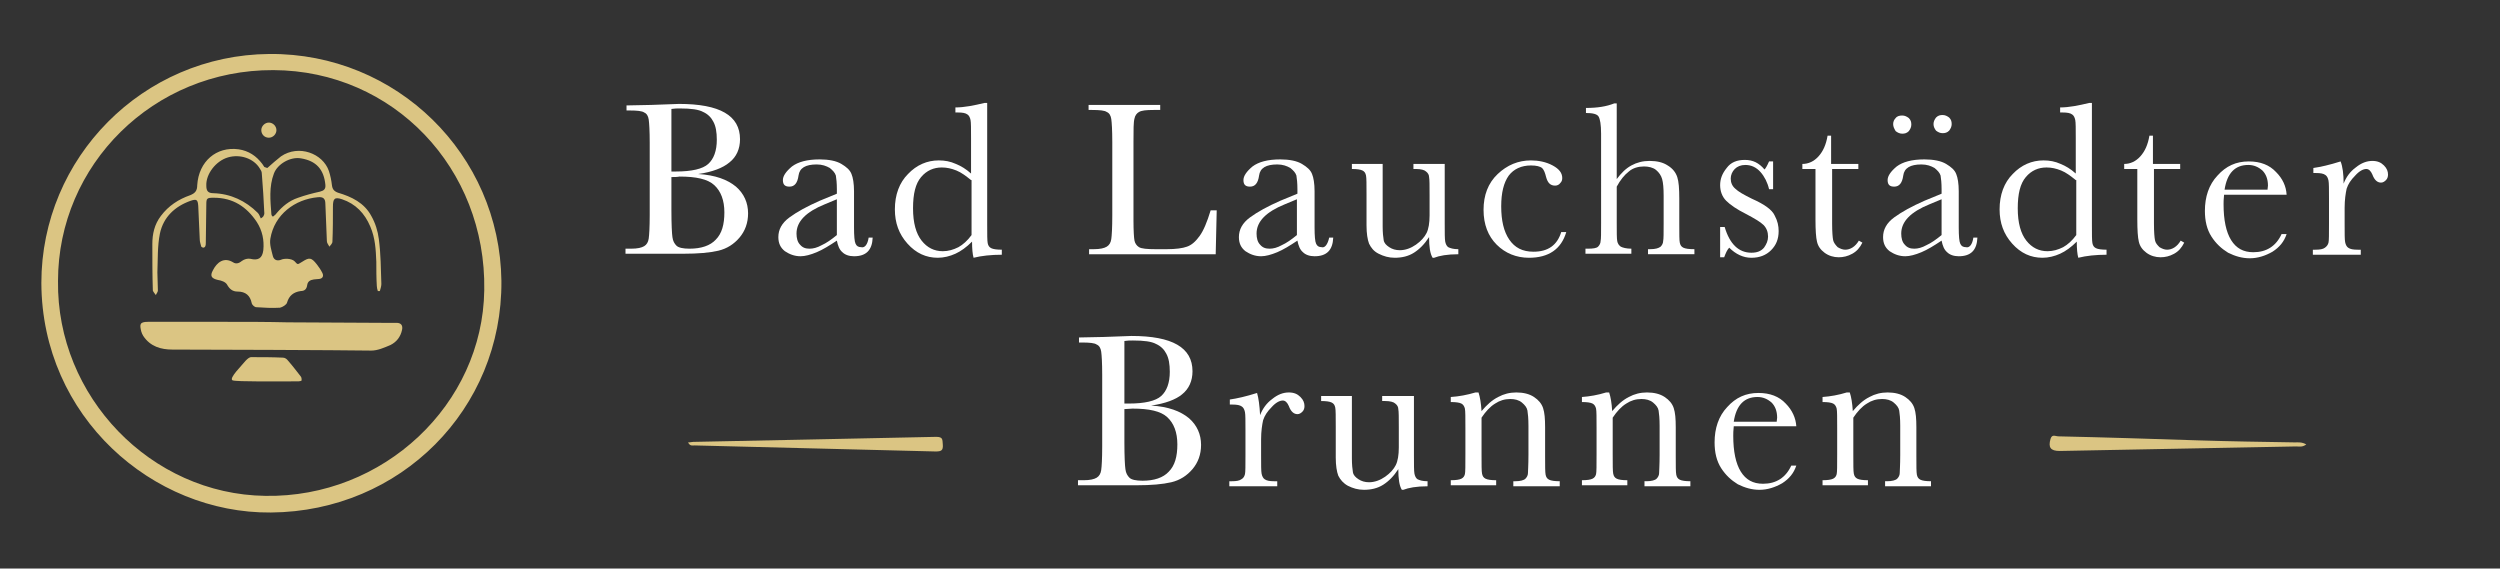 <?xml version="1.0" encoding="UTF-8"?>
<svg xmlns="http://www.w3.org/2000/svg" xmlns:xlink="http://www.w3.org/1999/xlink" version="1.1" x="0px" y="0px" viewBox="0 0 495.6 112.7" style="enable-background:new 0 0 495.6 112.7;" xml:space="preserve">
  <rect x="0" y="0" width="495.6" height="112.7" fill="#333333" stroke="none"/>
  <style type="text/css">
	.st0{fill:#656D7C;}
	.st1{fill:#FFFFFF;}
	.st2{fill:#DBC583;}
</style>
  <g id="Logo_cmyk">
    <path class="st2" d="M11.5,55.7C11.2,78.6,29.9,98,52.6,98.3C76,98.7,95.7,80.2,96,57.5C96.4,33.4,78,14,54.2,13.9   C30.4,13.8,11.5,32.7,11.5,55.7 M53.7,101.6c-23.5,0.2-45.4-19-45.5-45.5C8.2,31.3,28.3,10.9,53.4,10.7c25.2-0.2,45.7,19.9,46,45   C99.6,81.1,79.4,101.4,53.7,101.6"></path>
    <path class="st2" d="M66.5,67.1c-0.3,0.2-0.6,0.5-1,0.2l0,0c0.2-0.2,0.4-0.4,0.5-0.6C66.3,66.8,66.4,66.9,66.5,67.1"></path>
    <path class="st2" d="M65.6,67.2c0,0.1,0,0.2,0.1,0.3C65.3,67.4,65.7,67.3,65.6,67.2C65.6,67.3,65.6,67.2,65.6,67.2"></path>
    <path class="st2" d="M53,33.3c0.9-0.8,1.8-1.6,2.7-2.3c3.5-2.4,8.3-0.6,9.5,2.9c0.3,0.9,0.5,1.9,0.6,2.8c0.1,0.8,0.4,1.2,1.2,1.5   c2.7,0.8,5.2,2,6.6,4.6c0.8,1.4,1.3,3,1.5,4.6c0.4,3,0.4,6,0.5,8.9c0,0.5-0.2,1-0.3,1.4c-0.1,0-0.3,0-0.4,0c-0.1-0.3-0.2-0.7-0.2-1   c-0.1-1.6-0.1-3.2-0.1-4.8c-0.1-2.4-0.2-4.7-1.2-7c-1.1-2.6-2.9-4.5-5.6-5.4C66.3,39,66,39.4,66,41c0,2.3,0,4.6-0.1,6.9   c0,0.4-0.4,0.7-0.6,1c-0.2-0.4-0.5-0.7-0.5-1.1c-0.1-2.5-0.2-4.9-0.3-7.4c0-1.1-0.5-1.4-1.5-1.3c-4.5,0.4-8.6,3.4-9.4,8.2   c-0.2,1.1,0.2,2.3,0.5,3.5c0.2,0.7,0.8,1,1.6,0.7c0.6-0.3,2.1-0.3,2.7,0.3c0.7,0.8,0.6,0.6,1.5,0.1c1.4-0.9,1.8-0.9,2.9,0.5   c0.4,0.5,0.8,1.1,1.1,1.7c0.3,0.6,0.1,1.1-0.6,1.2c-0.4,0-0.8,0.1-1.1,0.1c-0.7,0.1-1.2,0.4-1.3,1.1c-0.1,0.8-0.5,1.2-1.3,1.2   c-1.4,0.2-2.3,0.9-2.7,2.3c-0.1,0.4-0.9,0.9-1.4,1c-1.6,0.1-3.2,0-4.7-0.1c-0.3,0-0.8-0.4-0.9-0.8c-0.3-1.5-1.2-2.3-2.8-2.3   c-1,0-1.6-0.5-2.1-1.4c-0.3-0.5-1.1-0.8-1.8-0.9c-1.3-0.3-1.6-0.8-1-1.9c0.8-1.6,2.2-2.7,4-1.6c0.6,0.4,1.2,0.2,1.8-0.3   c0.4-0.3,1.1-0.5,1.6-0.4c1.6,0.4,2.4-0.1,2.6-1.7c0.2-2-0.2-3.9-1.3-5.6c-2-3-4.7-4.8-8.5-4.8c-1.4,0-1.5,0.1-1.5,1.4   c0,2.5-0.1,5-0.1,7.5c0,0.2,0,0.5-0.1,0.7c0,0.1-0.2,0.3-0.4,0.3c-0.1,0-0.3-0.1-0.4-0.2c-0.1-0.5-0.3-0.9-0.3-1.4   c-0.1-2.2-0.2-4.5-0.3-6.7c-0.1-1.2-0.3-1.4-1.5-1c-3.1,1.1-5.4,3.2-6.1,6.5c-0.5,2.5-0.4,5.1-0.5,7.7c0,1.2,0.1,2.4,0.1,3.6   c0,0.3-0.3,0.6-0.4,0.9c-0.2-0.3-0.5-0.6-0.6-0.9c-0.1-3.1-0.1-6.1-0.1-9.2c0-2,0.4-3.9,1.7-5.6c1.5-2,3.5-3.3,5.8-4.1   c1-0.4,1.4-0.9,1.4-2c0.3-4.7,3.8-7.7,8.2-7.1c2,0.3,3.5,1.3,4.7,2.9c0.1,0.2,0.3,0.4,0.4,0.6C52.9,33.3,53,33.3,53,33.3    M51.7,43.3c0.2-0.1,0.3-0.2,0.5-0.4c0.1-0.2,0.2-0.4,0.2-0.6c-0.1-2.6-0.3-5.3-0.5-7.9c0-0.4-0.2-0.7-0.4-1   c-1.2-2-3.9-2.9-6.3-2.2c-2.4,0.7-4.4,3.3-4.3,5.6c0,1,0.3,1.5,1.4,1.5c3.4,0.1,6.4,1.5,8.8,3.9C51.4,42.5,51.5,42.9,51.7,43.3    M54,42.9c0.1,0,0.3,0,0.3-0.1c0.2-0.2,0.4-0.3,0.5-0.5c1.2-1.4,2.5-2.5,4.3-3.1c1.4-0.5,2.9-0.9,4.3-1.2c0.8-0.2,1.2-0.5,1.1-1.4   c-0.3-3-1.8-4.7-4.8-5.2c-2.1-0.4-4.7,1.1-5.4,3c-1,2.6-0.7,5.4-0.5,8.1C53.8,42.6,53.9,42.8,54,42.9"></path>
    <path class="st2" d="M34.2,69.3c-2.3,0-4.4-0.6-5.8-2.7c-0.2-0.3-0.3-0.6-0.4-0.9c-0.3-1.3-0.4-1.9,1.3-1.9c5.2,0,10.5,0,15.7,0   c4,0,8,0,12,0.1c6.3,0,12.6,0.1,18.8,0.1c0.9,0,1.9,0,2.8,0c0.9,0,1.3,0.5,1.1,1.4c-0.3,1.4-1.1,2.4-2.3,3   c-1.2,0.5-2.5,1.1-3.8,1.1C67,69.4,40.7,69.3,34.2,69.3"></path>
    <path class="st2" d="M46.1,75.4c-0.8-0.4,1.9-3,2.6-3.9c0.3-0.3,0.7-0.7,1.1-0.7c2.1,0,4.2,0,6.3,0.1c0.4,0,0.8,0.3,1,0.6   c0.9,1,1.7,2.1,2.5,3.1c0.2,0.2,0.2,0.6,0.2,0.8c0,0.1-0.4,0.2-0.6,0.2C55,75.6,46.9,75.7,46.1,75.4"></path>
    <path class="st2" d="M53.3,27.3c0.8,0,1.5-0.7,1.5-1.5c0-0.8-0.7-1.5-1.5-1.5c-0.8,0-1.5,0.7-1.5,1.5   C51.8,26.6,52.4,27.3,53.3,27.3"></path>
    <path class="st2" d="M457.2,88.1c-0.8,0.6-1.4,0.4-2,0.4c-15.6,0.3-31.3,0.6-46.9,0.9c-1.8,0-2.3-0.7-1.8-2.4c0.3-1,1-0.5,1.5-0.5   c9.3,0.2,18.5,0.5,27.8,0.8c6.4,0.2,12.8,0.3,19.1,0.4C455.6,87.7,456.3,87.6,457.2,88.1"></path>
    <path class="st2" d="M136.4,87.7c0.5,0,0.8-0.1,1-0.1c14.1-0.3,30.1-0.6,48.2-1c1.4,0,1.2,0.6,1.3,1.5c0.1,1.2-0.3,1.4-1.4,1.4   c-16-0.4-31.9-0.8-47.8-1.2C137.3,88.3,136.8,88.5,136.4,87.7"></path>
    <path class="st1" d="M133.1,35.1v6.6c0,2.8,0.1,4.6,0.2,5.3c0.1,0.8,0.4,1.3,0.8,1.7c0.4,0.4,1.3,0.6,2.6,0.6   c2.3,0,4.1-0.6,5.2-1.8c1.2-1.2,1.7-3,1.7-5.4c0-2.4-0.7-4.2-2-5.4c-1.3-1.2-3.6-1.7-6.9-1.7C134.2,35.1,133.7,35.1,133.1,35.1    M133.1,34c0.4,0,0.7,0,0.9,0c3.1,0,5.3-0.5,6.4-1.5c1.1-1,1.7-2.6,1.7-4.8c0-1.5-0.2-2.7-0.7-3.6c-0.4-0.8-1.1-1.5-2-1.9   c-0.9-0.5-2.4-0.7-4.6-0.7c-0.6,0-1.1,0-1.7,0.1V34z M138.4,34.5c3.4,0.2,5.8,1.1,7.5,2.5c1.6,1.4,2.4,3.2,2.4,5.3   c0,1.9-0.6,3.5-1.7,4.8c-1.1,1.3-2.5,2.2-4.2,2.6s-4,0.6-6.9,0.6H124v-1h1.1c1.3,0,2.1-0.2,2.6-0.5c0.5-0.3,0.8-0.8,0.9-1.5   c0.1-0.7,0.2-2.2,0.2-4.7V28.3c0-2.4-0.1-3.9-0.2-4.6c-0.1-0.7-0.4-1.2-0.9-1.4c-0.4-0.3-1.4-0.4-2.9-0.4h-0.6v-1l4.9-0.1l5.5-0.2   c8.1,0,12.1,2.3,12.1,7c0,1.9-0.7,3.5-2.1,4.6C143.3,33.3,141.2,34.1,138.4,34.5"></path>
    <path class="st1" d="M165.9,39.5l-2.4,1c-3.7,1.5-5.6,3.4-5.6,5.8c0,0.9,0.2,1.7,0.7,2.2c0.5,0.6,1.1,0.8,1.9,0.8   c0.7,0,1.5-0.2,2.4-0.7c0.9-0.4,1.9-1.1,3-2V39.5z M172.2,47.1h0.8c-0.1,2.5-1.3,3.7-3.7,3.7c-1,0-1.8-0.3-2.3-0.8   c-0.6-0.5-0.9-1.3-1.1-2.3c-1.5,1-2.8,1.8-4,2.3c-1.2,0.5-2.3,0.8-3.2,0.8c-1.2,0-2.2-0.4-3.1-1c-0.9-0.7-1.3-1.6-1.3-2.8   c0-1.5,0.7-2.8,2.2-3.9c1.5-1.1,3.5-2.2,6-3.3l3.4-1.4v-0.9c0-1.2-0.1-2.1-0.2-2.7c-0.2-0.6-0.6-1-1.2-1.5   c-0.7-0.4-1.5-0.7-2.6-0.7c-2.2,0-3.4,0.7-3.6,2.2c-0.2,1.5-0.8,2.2-1.8,2.2c-0.9,0-1.3-0.4-1.3-1.3c0-0.8,0.6-1.7,1.8-2.7   c1.2-0.9,3-1.4,5.5-1.4c1.8,0,3.3,0.3,4.3,0.9c1,0.6,1.7,1.2,2,2c0.3,0.7,0.5,1.9,0.5,3.4v7.2c0,1.7,0.1,2.8,0.3,3.2   c0.2,0.5,0.6,0.7,1.1,0.7C171.4,49.2,172,48.5,172.2,47.1"></path>
    <path class="st1" d="M192.5,35.7c-1-0.8-1.9-1.5-2.9-1.9c-1-0.4-1.9-0.6-2.9-0.6c-1.6,0-3,0.6-4.1,1.9c-1.1,1.3-1.6,3.3-1.6,6.2   c0,2.9,0.6,5,1.7,6.4c1.1,1.4,2.5,2.1,4.2,2.1c1.1,0,2.1-0.3,3.1-0.8c0.9-0.5,1.8-1.3,2.6-2.4V35.7z M192.5,34.4v-7   c0-1.9,0-3.1-0.1-3.6c-0.1-0.5-0.3-0.9-0.6-1.1c-0.4-0.3-1-0.4-1.9-0.4h-0.5v-1c1.8,0,3.7-0.4,5.8-0.9h0.5v24c0,2.1,0,3.3,0.1,3.8   c0.1,0.5,0.3,0.8,0.7,1c0.4,0.2,1.1,0.3,2.1,0.3v1c-2.1,0-4,0.2-5.6,0.6c-0.2-0.7-0.3-1.8-0.3-3.2c-1.1,1.1-2.2,1.9-3.3,2.4   c-1.1,0.5-2.3,0.8-3.5,0.8c-2.3,0-4.3-0.9-6-2.8c-1.7-1.9-2.5-4.1-2.5-6.8c0-2.9,0.9-5.3,2.6-7c1.7-1.8,3.8-2.7,6.1-2.7   c1.2,0,2.3,0.2,3.4,0.7C190.5,32.9,191.5,33.5,192.5,34.4"></path>
    <path class="st1" d="M241.2,41.7l-0.2,8.7h-25.1v-1h0.9c1.3,0,2.1-0.2,2.6-0.5c0.5-0.3,0.8-0.8,0.9-1.5c0.1-0.7,0.2-2.2,0.2-4.7   V28.2c0-2.4-0.1-3.9-0.2-4.6c-0.1-0.7-0.4-1.2-0.9-1.4c-0.4-0.3-1.4-0.4-2.9-0.4h-0.7v-1h14.2v1h-1.3c-1.5,0-2.4,0.1-2.9,0.4   c-0.4,0.2-0.8,0.7-0.9,1.3c-0.2,0.7-0.2,2.2-0.2,4.7v15.5c0,2.1,0.1,3.5,0.2,4c0.1,0.5,0.4,1,0.9,1.3c0.5,0.3,1.6,0.4,3.3,0.4h2.2   c1.8,0,3.2-0.2,4-0.5c0.9-0.3,1.7-1,2.5-2.1c0.8-1.1,1.5-2.8,2.2-5.1H241.2z"></path>
    <path class="st1" d="M257.1,39.5l-2.4,1c-3.7,1.5-5.6,3.4-5.6,5.8c0,0.9,0.2,1.7,0.7,2.2c0.5,0.6,1.1,0.8,1.9,0.8   c0.7,0,1.5-0.2,2.4-0.7c0.9-0.4,1.9-1.1,3-2V39.5z M263.5,47.1h0.8c-0.1,2.5-1.3,3.7-3.7,3.7c-1,0-1.8-0.3-2.3-0.8   c-0.6-0.5-0.9-1.3-1.1-2.3c-1.5,1-2.8,1.8-4,2.3c-1.2,0.5-2.3,0.8-3.2,0.8c-1.2,0-2.2-0.4-3.1-1c-0.9-0.7-1.3-1.6-1.3-2.8   c0-1.5,0.7-2.8,2.2-3.9c1.5-1.1,3.5-2.2,6-3.3l3.4-1.4v-0.9c0-1.2-0.1-2.1-0.2-2.7c-0.2-0.6-0.6-1-1.2-1.5   c-0.7-0.4-1.5-0.7-2.6-0.7c-2.2,0-3.4,0.7-3.6,2.2c-0.2,1.5-0.8,2.2-1.8,2.2c-0.9,0-1.3-0.4-1.3-1.3c0-0.8,0.6-1.7,1.8-2.7   c1.2-0.9,3-1.4,5.5-1.4c1.8,0,3.3,0.3,4.3,0.9c1,0.6,1.7,1.2,2,2c0.3,0.7,0.5,1.9,0.5,3.4v7.2c0,1.7,0.1,2.8,0.3,3.2   c0.2,0.5,0.6,0.7,1.1,0.7C262.6,49.2,263.2,48.5,263.5,47.1"></path>
    <path class="st1" d="M286.4,32.5v11.7c0,1.9,0,3.2,0.1,3.7c0.1,0.5,0.3,0.9,0.6,1.1c0.4,0.2,1,0.4,2,0.4v1c-2.2,0-3.8,0.3-4.8,0.7   H284c-0.5-0.8-0.7-2.2-0.7-4.1c-0.9,1.4-1.9,2.4-3,3.1c-1.1,0.7-2.4,1-3.8,1c-1.2,0-2.2-0.3-3.2-0.8s-1.5-1.2-1.9-2   c-0.3-0.8-0.5-2-0.5-3.6v-6.1c0-2.1,0-3.3-0.1-3.8c-0.1-0.5-0.3-0.8-0.7-1c-0.4-0.2-1.1-0.3-2.1-0.3v-1h6.1v12.4   c0,1.2,0.1,2.1,0.2,2.7c0.1,0.6,0.5,1,1.1,1.4c0.6,0.4,1.3,0.6,2.1,0.6c1.1,0,2.2-0.4,3.2-1.1c1-0.7,1.7-1.5,2.1-2.3   c0.4-0.8,0.6-2,0.6-3.5v-4c0-1.9,0-3.1-0.1-3.6c0-0.4-0.2-0.8-0.6-1.1c-0.3-0.3-1-0.5-2-0.5h-0.5v-1H286.4z"></path>
    <path class="st1" d="M309.5,46h1c-1,3.4-3.5,5.1-7.4,5.1c-2.5,0-4.7-0.9-6.4-2.6c-1.7-1.7-2.6-4-2.6-6.9c0-2.9,0.9-5.3,2.8-7.1   c1.9-1.8,4.1-2.7,6.6-2.7c1.5,0,3,0.3,4.3,1c1.3,0.7,1.9,1.5,1.9,2.5c0,0.4-0.1,0.7-0.4,1c-0.2,0.3-0.6,0.5-1,0.5   c-1,0-1.5-0.6-1.8-1.7c-0.2-0.8-0.4-1.4-0.8-1.8c-0.4-0.3-1.1-0.5-2.2-0.5c-1.9,0-3.4,0.7-4.4,2c-1,1.4-1.5,3.4-1.5,6.1   c0,2.8,0.5,5,1.6,6.6c1.1,1.6,2.6,2.4,4.8,2.4C306.9,49.9,308.7,48.6,309.5,46"></path>
    <path class="st1" d="M320.5,35.5c0.9-1.2,1.8-2.1,2.9-2.7c1.1-0.6,2.3-0.9,3.6-0.9c1.5,0,2.7,0.3,3.6,0.9c1,0.6,1.6,1.4,1.9,2.3   c0.3,0.9,0.4,2.3,0.4,4.3v4.9c0,2.1,0,3.4,0.1,3.8c0.1,0.5,0.3,0.8,0.7,1c0.4,0.2,1.1,0.3,2.2,0.3v1h-9.2v-1h0.4   c1.1,0,1.7-0.2,2.1-0.5c0.3-0.3,0.5-0.7,0.5-1.1c0.1-0.4,0.1-1.6,0.1-3.6v-5.4c0-1.5-0.1-2.6-0.3-3.3c-0.2-0.7-0.6-1.3-1.2-1.8   c-0.6-0.5-1.5-0.7-2.4-0.7c-1.1,0-2.2,0.3-3,1c-0.9,0.7-1.7,1.7-2.4,3v7.1c0,2,0,3.2,0.1,3.7c0.1,0.5,0.3,0.8,0.7,1.1   c0.4,0.2,1.1,0.4,2.1,0.4v1h-9.1v-1h0.5c1,0,1.7-0.1,2-0.4c0.3-0.3,0.5-0.7,0.5-1.1c0.1-0.4,0.1-1.6,0.1-3.6V26.5   c0-1.8-0.2-2.9-0.5-3.4c-0.3-0.5-1.2-0.7-2.5-0.7v-1c2.3,0,4.1-0.3,5.6-0.9h0.5V35.5z"></path>
    <path class="st1" d="M341,50.9v-5.9h0.9c1,3.4,2.8,5.1,5.3,5.1c1.1,0,1.9-0.3,2.5-1c0.5-0.7,0.8-1.4,0.8-2.2c0-0.9-0.3-1.7-0.9-2.3   c-0.6-0.6-1.8-1.3-3.5-2.2c-1.8-0.9-3.1-1.8-3.9-2.6c-0.8-0.8-1.2-1.9-1.2-3.1c0-1.2,0.4-2.3,1.3-3.4c0.8-1.1,2-1.6,3.6-1.6   c1.6,0,2.8,0.6,3.9,1.9c0.2-0.2,0.5-0.7,0.9-1.6h0.8v5.5h-0.8c-0.3-1.3-0.9-2.5-1.7-3.4c-0.8-0.9-1.8-1.4-3-1.4   c-0.9,0-1.6,0.3-2.1,0.8c-0.5,0.5-0.8,1.2-0.8,1.9c0,0.8,0.3,1.5,0.9,2c0.6,0.6,1.7,1.2,3.3,2c2.5,1.1,4,2.2,4.5,3.3   c0.6,1.1,0.8,2.1,0.8,3.1c0,1.6-0.5,2.8-1.5,3.8c-1,1-2.3,1.5-3.9,1.5c-1.6,0-3.1-0.7-4.4-2c-0.4,0.4-0.7,1.1-1,1.9H341z"></path>
    <path class="st1" d="M368.6,33.5h-5.4v10.8c0,1.7,0.1,2.8,0.2,3.3s0.5,1,0.9,1.4c0.5,0.3,1,0.5,1.5,0.5c1,0,2-0.6,2.7-1.8l0.7,0.4   c-0.5,1-1.1,1.7-2,2.2c-0.9,0.5-1.8,0.7-2.7,0.7c-1,0-2-0.3-2.8-0.9c-0.8-0.6-1.3-1.3-1.5-2.2c-0.2-0.8-0.3-2.3-0.3-4.4V33.5h-2.6   v-1c1.2,0,2.3-0.5,3.2-1.5c0.9-1,1.5-2.3,1.8-4.1h0.7v5.6h5.4V33.5z"></path>
    <path class="st1" d="M383.3,24.6c0-0.5,0.2-0.9,0.5-1.3c0.4-0.4,0.8-0.5,1.3-0.5c0.5,0,0.9,0.2,1.3,0.5c0.4,0.4,0.5,0.8,0.5,1.3   c0,0.5-0.2,0.9-0.5,1.3c-0.4,0.4-0.8,0.5-1.3,0.5c-0.5,0-0.9-0.2-1.3-0.5C383.5,25.5,383.3,25.1,383.3,24.6 M384.9,39.5l-2.4,1   c-3.7,1.5-5.6,3.4-5.6,5.8c0,0.9,0.2,1.7,0.7,2.2c0.5,0.6,1.1,0.8,1.9,0.8c0.7,0,1.5-0.2,2.4-0.7c0.9-0.4,1.9-1.1,3-2V39.5z    M375.3,24.6c0-0.5,0.2-0.9,0.5-1.2c0.3-0.4,0.8-0.5,1.3-0.5c0.5,0,0.9,0.2,1.3,0.5c0.4,0.4,0.5,0.8,0.5,1.3c0,0.5-0.2,0.9-0.5,1.3   c-0.4,0.4-0.8,0.5-1.3,0.5c-0.5,0-0.9-0.2-1.3-0.5C375.5,25.5,375.3,25.1,375.3,24.6 M391.2,47.1h0.8c-0.1,2.5-1.3,3.7-3.7,3.7   c-1,0-1.8-0.3-2.3-0.8c-0.6-0.5-0.9-1.3-1.1-2.3c-1.5,1-2.8,1.8-4,2.3c-1.2,0.5-2.3,0.8-3.2,0.8c-1.2,0-2.2-0.4-3.1-1   c-0.9-0.7-1.3-1.6-1.3-2.8c0-1.5,0.7-2.8,2.2-3.9c1.5-1.1,3.5-2.2,6-3.3l3.4-1.4v-0.9c0-1.2-0.1-2.1-0.2-2.7   c-0.2-0.6-0.6-1-1.2-1.5c-0.7-0.4-1.5-0.7-2.6-0.7c-2.2,0-3.4,0.7-3.6,2.2c-0.2,1.5-0.8,2.2-1.8,2.2c-0.9,0-1.3-0.4-1.3-1.3   c0-0.8,0.6-1.7,1.8-2.7c1.2-0.9,3-1.4,5.5-1.4c1.8,0,3.3,0.3,4.3,0.9c1,0.6,1.7,1.2,2,2c0.3,0.7,0.5,1.9,0.5,3.4v7.2   c0,1.7,0.1,2.8,0.3,3.2c0.2,0.5,0.6,0.7,1.1,0.7C390.4,49.2,391,48.5,391.2,47.1"></path>
    <path class="st1" d="M411.5,35.7c-1-0.8-1.9-1.5-2.9-1.9c-1-0.4-1.9-0.6-2.9-0.6c-1.6,0-3,0.6-4.1,1.9c-1.1,1.3-1.6,3.3-1.6,6.2   c0,2.9,0.6,5,1.7,6.4c1.1,1.4,2.5,2.1,4.2,2.1c1.1,0,2.1-0.3,3.1-0.8c0.9-0.5,1.8-1.3,2.6-2.4V35.7z M411.5,34.4v-7   c0-1.9,0-3.1-0.1-3.6c-0.1-0.5-0.3-0.9-0.6-1.1c-0.4-0.3-1-0.4-1.9-0.4h-0.5v-1c1.8,0,3.7-0.4,5.8-0.9h0.5v24c0,2.1,0,3.3,0.1,3.8   c0.1,0.5,0.3,0.8,0.7,1c0.4,0.2,1.1,0.3,2.1,0.3v1c-2.1,0-4,0.2-5.6,0.6c-0.2-0.7-0.3-1.8-0.3-3.2c-1.1,1.1-2.2,1.9-3.3,2.4   c-1.1,0.5-2.3,0.8-3.5,0.8c-2.3,0-4.3-0.9-6-2.8c-1.7-1.9-2.5-4.1-2.5-6.8c0-2.9,0.9-5.3,2.6-7c1.7-1.8,3.8-2.7,6.1-2.7   c1.2,0,2.3,0.2,3.4,0.7C409.5,32.9,410.5,33.5,411.5,34.4"></path>
    <path class="st1" d="M432.4,33.5h-5.4v10.8c0,1.7,0.1,2.8,0.2,3.3c0.1,0.6,0.5,1,0.9,1.4c0.5,0.3,1,0.5,1.5,0.5c1,0,2-0.6,2.7-1.8   l0.7,0.4c-0.5,1-1.1,1.7-2,2.2c-0.9,0.5-1.8,0.7-2.7,0.7c-1,0-2-0.3-2.8-0.9c-0.8-0.6-1.3-1.3-1.5-2.2c-0.2-0.8-0.3-2.3-0.3-4.4   V33.5h-2.6v-1c1.2,0,2.3-0.5,3.2-1.5c0.9-1,1.5-2.3,1.8-4.1h0.7v5.6h5.4V33.5z"></path>
    <path class="st1" d="M449.5,37.7c0-0.3,0.1-0.6,0.1-0.9c0-1.3-0.4-2.3-1.1-3c-0.8-0.7-1.7-1.1-2.8-1.1c-2.6,0-4.2,1.6-4.7,4.9   H449.5z M453.3,38.6h-12.4c-0.1,0.9-0.1,1.5-0.1,1.9c0,3.1,0.5,5.5,1.5,7.1c1,1.6,2.4,2.4,4.4,2.4c2.6,0,4.5-1.2,5.6-3.6h1   c-0.5,1.5-1.4,2.6-2.8,3.5c-1.4,0.8-2.9,1.3-4.5,1.3c-1.5,0-2.9-0.4-4.3-1.1c-1.3-0.8-2.4-1.8-3.3-3.2c-0.9-1.4-1.3-3.1-1.3-5.1   c0-2.8,0.8-5.2,2.5-7c1.7-1.9,3.7-2.8,6.2-2.8c2.3,0,4.1,0.7,5.4,2.1C452.5,35.4,453.2,36.9,453.3,38.6"></path>
    <path class="st1" d="M464.6,36.4c0.5-1.3,1.3-2.4,2.4-3.2c1.1-0.9,2.2-1.3,3.3-1.3c1,0,1.7,0.3,2.3,0.9c0.6,0.6,0.8,1.2,0.8,1.8   c0,0.4-0.1,0.8-0.4,1.1c-0.3,0.3-0.6,0.5-1,0.5c-0.7,0-1.3-0.5-1.7-1.6c-0.3-0.7-0.7-1.1-1.2-1.1c-0.6,0-1.4,0.4-2.2,1.3   c-0.9,0.9-1.4,1.7-1.7,2.6c-0.2,0.9-0.4,2.2-0.4,3.8v3.2c0,1.9,0,3.1,0.1,3.6s0.3,0.9,0.6,1.1c0.4,0.3,1,0.4,1.9,0.4h0.6v1h-9.5v-1   h0.5c0.9,0,1.5-0.1,1.9-0.4s0.6-0.6,0.7-1c0.1-0.4,0.1-1.7,0.1-3.7v-5c0-1.9,0-3.1-0.1-3.6s-0.3-0.9-0.6-1.1   c-0.4-0.3-1-0.4-1.9-0.4h-0.5v-1c1.4-0.2,3.2-0.6,5.4-1.3C464.4,33,464.6,34.5,464.6,36.4"></path>
    <path class="st1" d="M222.9,81.1v6.6c0,2.8,0.1,4.6,0.2,5.3c0.1,0.8,0.4,1.3,0.8,1.7c0.4,0.4,1.3,0.6,2.6,0.6   c2.3,0,4.1-0.6,5.2-1.8c1.2-1.2,1.7-3,1.7-5.4c0-2.4-0.7-4.2-2-5.4c-1.3-1.2-3.6-1.7-6.9-1.7C224,81,223.5,81.1,222.9,81.1    M222.9,80c0.4,0,0.7,0,0.9,0c3.1,0,5.3-0.5,6.4-1.5c1.1-1,1.7-2.6,1.7-4.8c0-1.5-0.2-2.7-0.7-3.6c-0.4-0.8-1.1-1.5-2-1.9   c-0.9-0.5-2.4-0.7-4.6-0.7c-0.6,0-1.1,0-1.7,0.1V80z M228.2,80.4c3.4,0.2,5.8,1.1,7.5,2.5c1.6,1.4,2.4,3.2,2.4,5.3   c0,1.9-0.6,3.5-1.7,4.8s-2.5,2.2-4.2,2.6c-1.7,0.4-4,0.6-6.9,0.6h-11.6v-1h1.1c1.3,0,2.1-0.2,2.6-0.5c0.5-0.3,0.8-0.8,0.9-1.5   c0.1-0.7,0.2-2.2,0.2-4.7V74.3c0-2.4-0.1-3.9-0.2-4.6c-0.1-0.7-0.4-1.2-0.9-1.4c-0.4-0.3-1.4-0.4-2.9-0.4h-0.6v-1l4.9-0.1l5.5-0.2   c8.1,0,12.1,2.3,12.1,7c0,1.9-0.7,3.5-2.1,4.6C233.1,79.2,231,80,228.2,80.4"></path>
    <path class="st1" d="M249.8,82.3c0.5-1.3,1.3-2.4,2.4-3.2c1.1-0.9,2.2-1.3,3.3-1.3c1,0,1.7,0.3,2.3,0.9c0.6,0.6,0.8,1.2,0.8,1.8   c0,0.4-0.1,0.8-0.4,1.1c-0.3,0.3-0.6,0.5-1,0.5c-0.7,0-1.3-0.5-1.7-1.6c-0.3-0.7-0.7-1.1-1.2-1.1c-0.6,0-1.4,0.4-2.2,1.3   c-0.9,0.9-1.4,1.7-1.7,2.6c-0.2,0.9-0.4,2.2-0.4,3.8v3.2c0,1.9,0,3.1,0.1,3.6s0.3,0.9,0.6,1.1c0.4,0.3,1,0.4,1.9,0.4h0.6v1h-9.5v-1   h0.5c0.9,0,1.5-0.1,1.9-0.4c0.4-0.2,0.6-0.6,0.7-1c0.1-0.4,0.1-1.7,0.1-3.7v-5c0-1.9,0-3.1-0.1-3.6c-0.1-0.5-0.3-0.9-0.6-1.1   c-0.4-0.3-1-0.4-1.9-0.4h-0.5v-1c1.4-0.2,3.2-0.6,5.4-1.3C249.5,78.9,249.7,80.4,249.8,82.3"></path>
    <path class="st1" d="M280.3,78.5v11.7c0,1.9,0,3.2,0.1,3.7c0.1,0.5,0.3,0.9,0.6,1.1c0.4,0.2,1,0.4,2,0.4v1c-2.2,0-3.8,0.3-4.8,0.7   h-0.3c-0.5-0.8-0.7-2.2-0.7-4.1c-0.9,1.4-1.9,2.4-3,3.1c-1.1,0.7-2.4,1-3.8,1c-1.2,0-2.2-0.3-3.2-0.8c-0.9-0.5-1.5-1.2-1.9-2   c-0.3-0.8-0.5-2-0.5-3.6v-6.1c0-2.1,0-3.3-0.1-3.8c-0.1-0.5-0.3-0.8-0.7-1c-0.4-0.2-1.1-0.3-2.1-0.3v-1h6.1v12.4   c0,1.2,0.1,2.1,0.2,2.7c0.1,0.6,0.5,1,1.1,1.4c0.6,0.4,1.3,0.6,2.1,0.6c1.1,0,2.2-0.4,3.2-1.1c1-0.7,1.7-1.5,2.1-2.3   c0.4-0.8,0.6-2,0.6-3.5v-4c0-1.9,0-3.1-0.1-3.6c0-0.4-0.2-0.8-0.6-1.1c-0.3-0.3-1-0.5-2-0.5H274v-1H280.3z"></path>
    <path class="st1" d="M292.5,77.8h0.6c0.3,0.9,0.5,2.1,0.6,3.7c1-1.2,2.1-2.2,3.3-2.8c1.1-0.6,2.3-0.9,3.6-0.9   c1.4,0,2.6,0.3,3.5,0.9c0.9,0.6,1.5,1.3,1.8,2.2c0.3,0.9,0.4,2.1,0.4,3.8v5.6c0,2.1,0,3.3,0.1,3.8c0.1,0.5,0.3,0.8,0.7,1   c0.4,0.2,1.1,0.3,2.1,0.3v1H300v-1h0.4c1,0,1.7-0.2,2-0.5c0.3-0.3,0.5-0.7,0.5-1.1c0-0.4,0.1-1.6,0.1-3.6v-5.8c0-1.4-0.1-2.4-0.2-3   c-0.1-0.6-0.5-1.1-1.1-1.6c-0.6-0.5-1.4-0.7-2.3-0.7c-1.1,0-2.1,0.3-3,0.9c-1,0.6-1.9,1.6-2.7,2.8v7.3c0,2.1,0,3.3,0.1,3.8   c0.1,0.5,0.3,0.8,0.7,1c0.4,0.2,1.1,0.3,2.1,0.3v1h-9v-1c1,0,1.7-0.1,2.1-0.3c0.4-0.2,0.6-0.5,0.7-0.9c0.1-0.4,0.1-1.7,0.1-3.9   v-5.3c0-2.1,0-3.3-0.1-3.8c-0.1-0.4-0.3-0.8-0.7-1c-0.4-0.2-1.1-0.3-2.1-0.3v-1C289.2,78.6,290.8,78.3,292.5,77.8"></path>
    <path class="st1" d="M318.4,77.8h0.6c0.3,0.9,0.5,2.1,0.6,3.7c1-1.2,2.1-2.2,3.3-2.8c1.1-0.6,2.3-0.9,3.6-0.9   c1.4,0,2.6,0.3,3.5,0.9c0.9,0.6,1.5,1.3,1.8,2.2c0.3,0.9,0.4,2.1,0.4,3.8v5.6c0,2.1,0,3.3,0.1,3.8c0.1,0.5,0.3,0.8,0.7,1   c0.4,0.2,1.1,0.3,2.1,0.3v1h-9.1v-1h0.4c1,0,1.7-0.2,2-0.5c0.3-0.3,0.5-0.7,0.5-1.1c0-0.4,0.1-1.6,0.1-3.6v-5.8   c0-1.4-0.1-2.4-0.2-3c-0.1-0.6-0.5-1.1-1.1-1.6c-0.6-0.5-1.4-0.7-2.3-0.7c-1.1,0-2.1,0.3-3,0.9c-1,0.6-1.9,1.6-2.7,2.8v7.3   c0,2.1,0,3.3,0.1,3.8c0.1,0.5,0.3,0.8,0.7,1c0.4,0.2,1.1,0.3,2.1,0.3v1h-9v-1c1,0,1.7-0.1,2.1-0.3c0.4-0.2,0.6-0.5,0.7-0.9   c0.1-0.4,0.1-1.7,0.1-3.9v-5.3c0-2.1,0-3.3-0.1-3.8c-0.1-0.4-0.3-0.8-0.7-1c-0.4-0.2-1.1-0.3-2.1-0.3v-1   C315.1,78.6,316.8,78.3,318.4,77.8"></path>
    <path class="st1" d="M352.2,83.7c0-0.3,0.1-0.6,0.1-0.9c0-1.3-0.4-2.3-1.1-3c-0.8-0.7-1.7-1.1-2.8-1.1c-2.6,0-4.2,1.6-4.7,4.9   H352.2z M356.1,84.5h-12.4c-0.1,0.9-0.1,1.5-0.1,1.9c0,3.1,0.5,5.5,1.5,7.1c1,1.6,2.4,2.4,4.4,2.4c2.6,0,4.5-1.2,5.6-3.6h1   c-0.5,1.5-1.4,2.6-2.8,3.5c-1.4,0.8-2.9,1.3-4.5,1.3c-1.5,0-2.9-0.4-4.3-1.1c-1.3-0.8-2.4-1.8-3.3-3.2c-0.9-1.4-1.3-3.1-1.3-5.1   c0-2.8,0.8-5.2,2.5-7c1.7-1.9,3.7-2.8,6.2-2.8c2.3,0,4.1,0.7,5.4,2.1C355.3,81.3,356,82.9,356.1,84.5"></path>
    <path class="st1" d="M366.1,77.8h0.6c0.3,0.9,0.5,2.1,0.6,3.7c1-1.2,2.1-2.2,3.3-2.8c1.1-0.6,2.3-0.9,3.6-0.9   c1.4,0,2.6,0.3,3.5,0.9c0.9,0.6,1.5,1.3,1.8,2.2c0.3,0.9,0.4,2.1,0.4,3.8v5.6c0,2.1,0,3.3,0.1,3.8c0.1,0.5,0.3,0.8,0.7,1   c0.4,0.2,1.1,0.3,2.1,0.3v1h-9.1v-1h0.4c1,0,1.7-0.2,2-0.5c0.3-0.3,0.5-0.7,0.5-1.1c0-0.4,0.1-1.6,0.1-3.6v-5.8   c0-1.4-0.1-2.4-0.2-3c-0.1-0.6-0.5-1.1-1.1-1.6c-0.6-0.5-1.4-0.7-2.3-0.7c-1.1,0-2.1,0.3-3,0.9c-1,0.6-1.9,1.6-2.7,2.8v7.3   c0,2.1,0,3.3,0.1,3.8c0.1,0.5,0.3,0.8,0.7,1c0.4,0.2,1.1,0.3,2.1,0.3v1h-9v-1c1,0,1.7-0.1,2.1-0.3c0.4-0.2,0.6-0.5,0.7-0.9   c0.1-0.4,0.1-1.7,0.1-3.9v-5.3c0-2.1,0-3.3-0.1-3.8c-0.1-0.4-0.3-0.8-0.7-1s-1.1-0.3-2.1-0.3v-1C362.8,78.6,364.5,78.3,366.1,77.8"></path>
  </g>
  <g id="Logo_weiß"></g>
  <g id="Logo_warm_white_with_warm_gray_Background"></g>
  <g id="Logo_warm_Gray"></g>
</svg>
